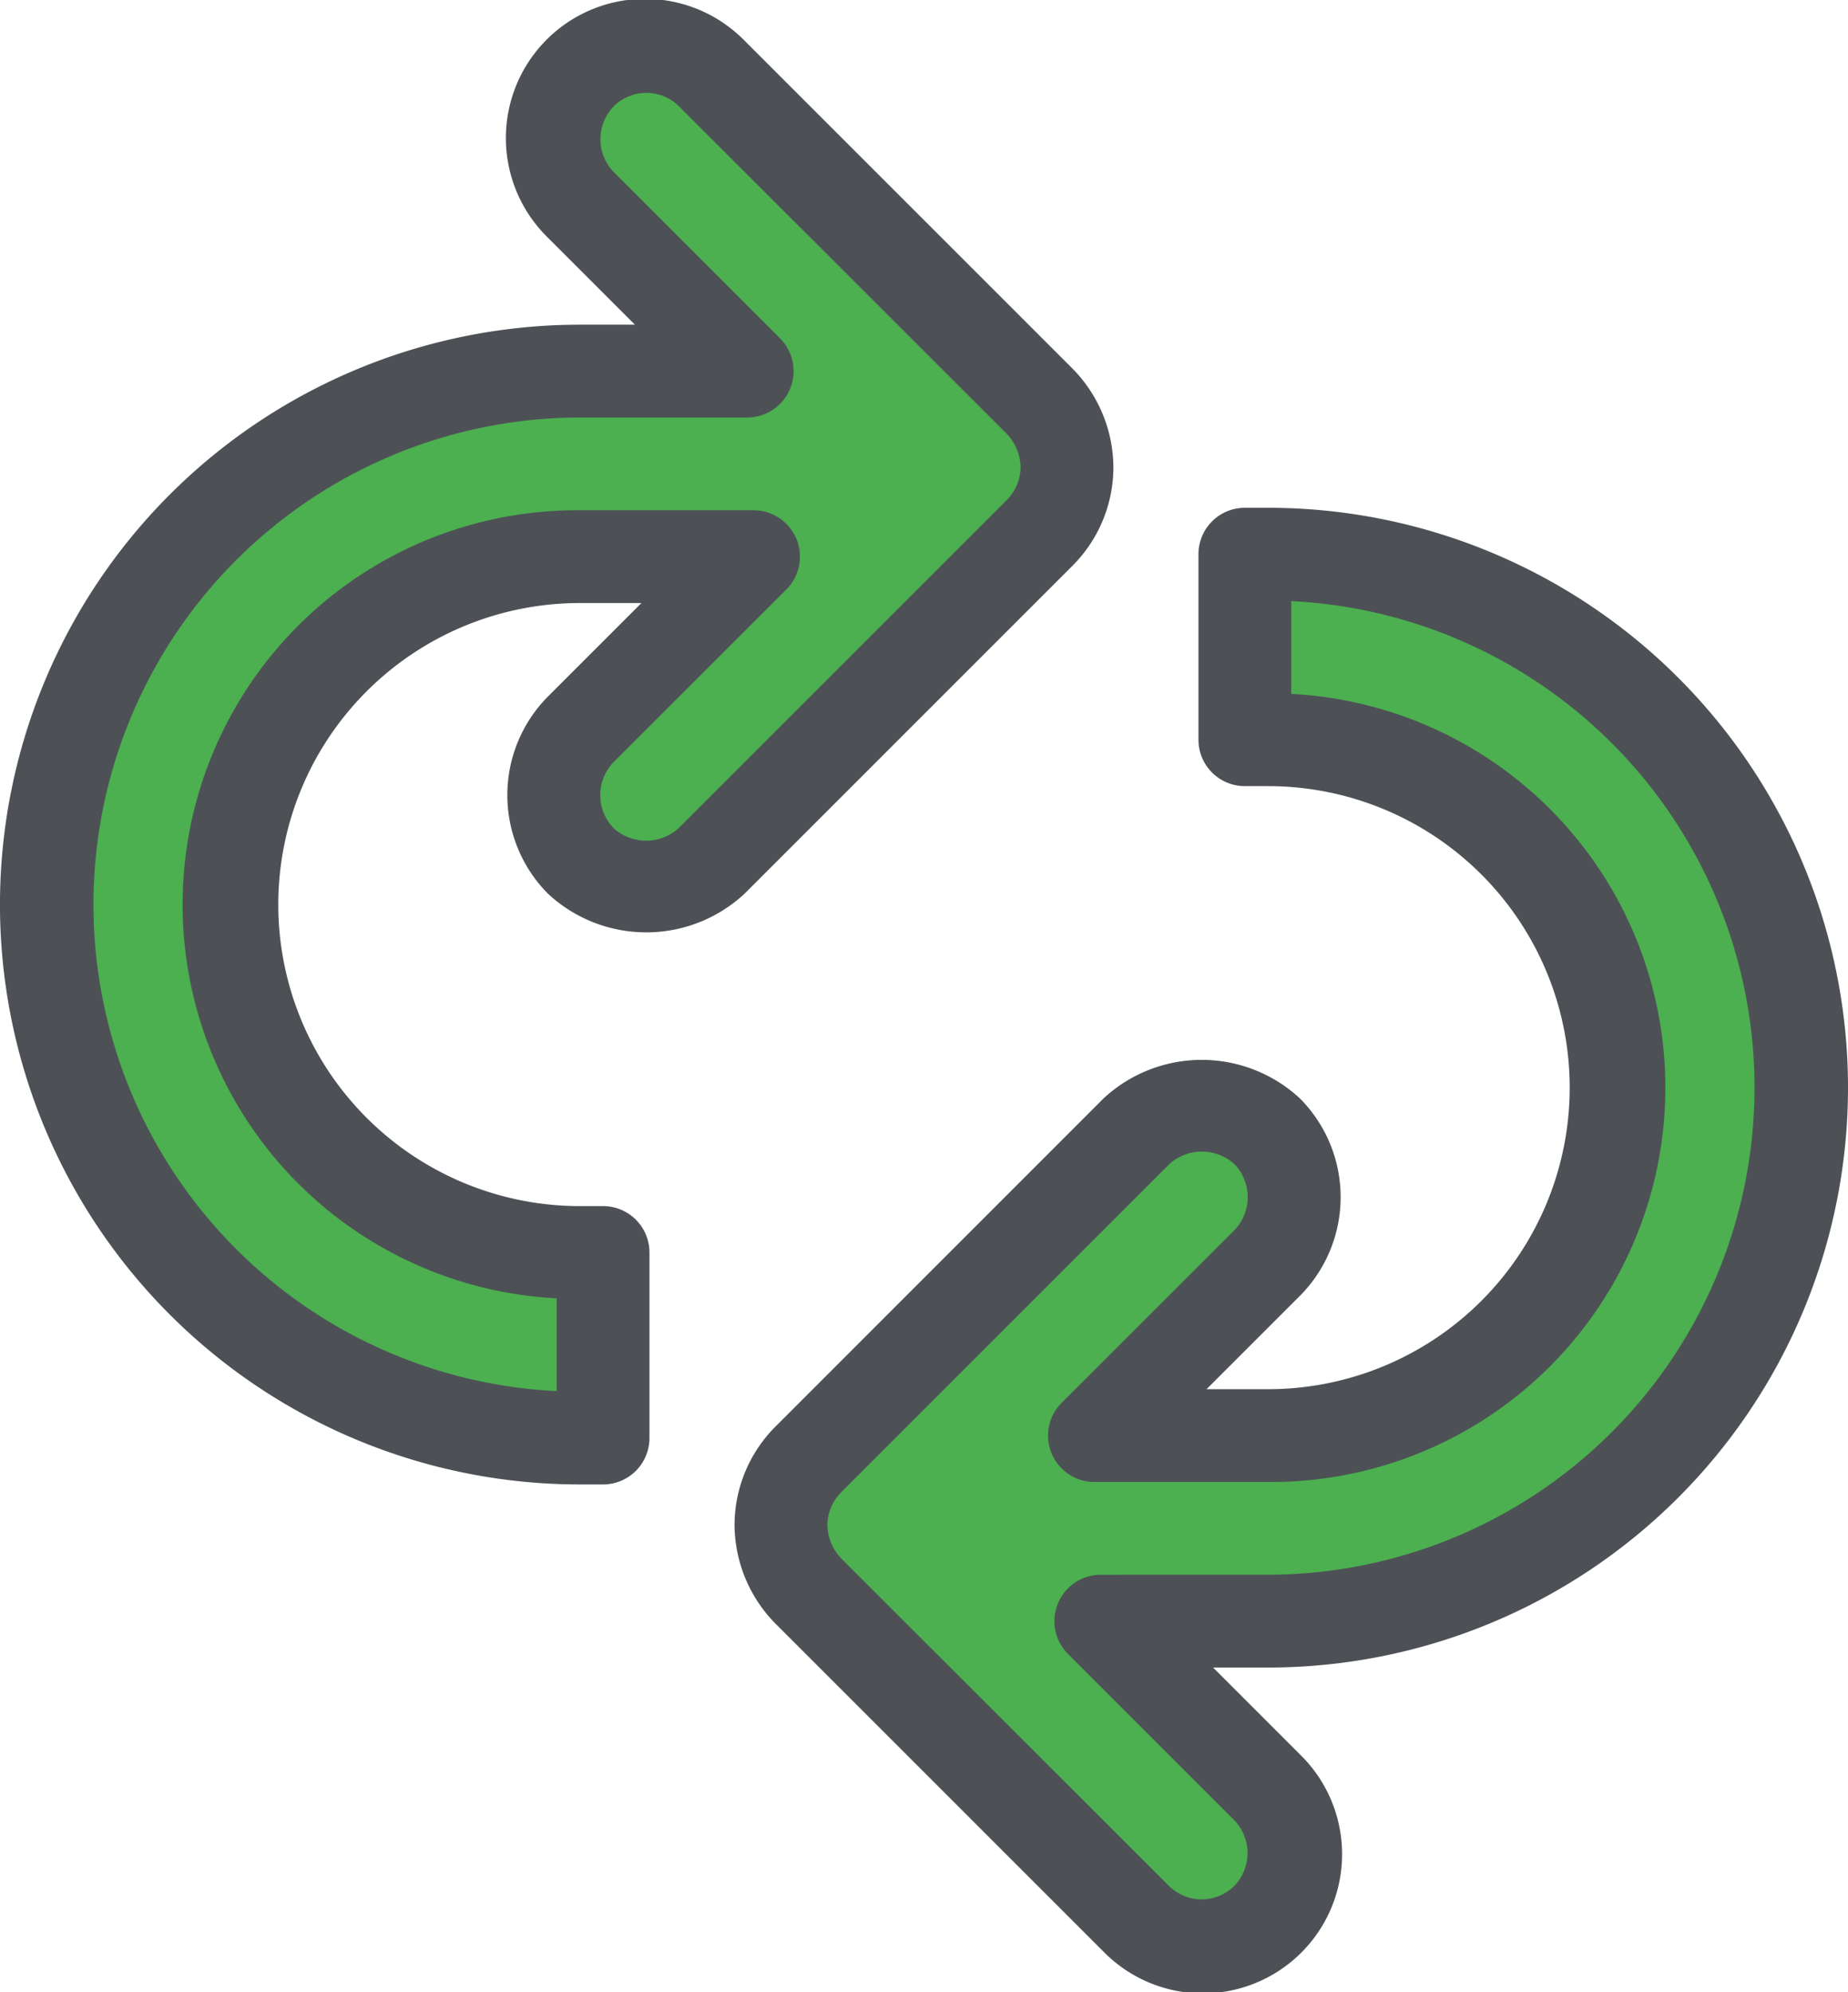 <svg xmlns="http://www.w3.org/2000/svg" width="66.009" height="71.167" viewBox="0 0 66.009 71.167">
  <g id="グループ_441" data-name="グループ 441" transform="translate(-970.097 -1072.333)">
    <g id="curved-arrow" transform="translate(970.097 1072.333)">
      <path id="パス_1858" data-name="パス 1858" d="M105.256,34.209h-6.2a12.428,12.428,0,1,0,0,24.857h.829v6.628h-.829a19.057,19.057,0,1,1,0-38.113h5.966l-5.932-5.932a3.316,3.316,0,1,1,4.673-4.706L115.5,28.675a3.423,3.423,0,0,1,.961,2.353,3.344,3.344,0,0,1-.961,2.32L103.765,45.08a3.316,3.316,0,1,1-4.673-4.706Z" transform="translate(-78.345 -14.324)" fill="#4caf50"/>
      <path id="パス_1859" data-name="パス 1859" d="M85.544,53.027h-.829a20.714,20.714,0,1,1,0-41.428h1.965L83.576,8.494a4.972,4.972,0,1,1,7.016-7.046l11.732,11.732a5.064,5.064,0,0,1,1.448,3.523,4.988,4.988,0,0,1-1.445,3.49L90.592,31.929a5.154,5.154,0,0,1-7.013,0,5,5,0,0,1,0-7.053l3.334-3.334h-2.2a10.771,10.771,0,1,0,0,21.542h.829A1.657,1.657,0,0,1,87.2,44.742V51.37A1.657,1.657,0,0,1,85.544,53.027Zm-.829-38.113a17.4,17.4,0,0,0-.829,34.779V46.379a14.085,14.085,0,0,1,.829-28.151h6.2a1.657,1.657,0,0,1,1.173,2.83l-6.168,6.164a1.7,1.7,0,0,0,0,2.363,1.733,1.733,0,0,0,2.32,0L99.971,17.854a1.7,1.7,0,0,0,.487-1.15,1.79,1.79,0,0,0-.5-1.213L88.249,3.792a1.657,1.657,0,0,0-2.32,0,1.69,1.69,0,0,0,0,2.36l5.932,5.932a1.657,1.657,0,0,1-1.17,2.83Z" transform="translate(-64.002 0)" fill="#4d5156"/>
    </g>
    <g id="curved-arrow-2" data-name="curved-arrow" transform="translate(1036.105 1143.5) rotate(180)">
      <path id="パス_1858-2" data-name="パス 1858" d="M25.254,18.231h-6.2a12.428,12.428,0,1,0,0,24.857h.829v6.628h-.829a19.057,19.057,0,1,1,0-38.113h5.966L19.09,5.67A3.316,3.316,0,0,1,23.763.964L35.5,12.7a3.423,3.423,0,0,1,.961,2.353,3.344,3.344,0,0,1-.961,2.32L23.763,29.1A3.316,3.316,0,1,1,19.09,24.4Z" transform="translate(1.657 1.655)" fill="#4caf50"/>
      <path id="パス_1859-2" data-name="パス 1859" d="M21.542,53.028h-.829a20.714,20.714,0,1,1,0-41.428h1.965L19.574,8.495A4.972,4.972,0,1,1,26.59,1.449L38.322,13.181A5.064,5.064,0,0,1,39.771,16.7a4.988,4.988,0,0,1-1.445,3.49L26.59,31.93a5.154,5.154,0,0,1-7.013,0,5,5,0,0,1,0-7.053l3.334-3.334h-2.2a10.771,10.771,0,1,0,0,21.542h.829A1.657,1.657,0,0,1,23.2,44.742v6.628A1.657,1.657,0,0,1,21.542,53.028Zm-.829-38.113a17.4,17.4,0,0,0-.829,34.779V46.379a14.085,14.085,0,0,1,.829-28.151h6.2a1.657,1.657,0,0,1,1.173,2.83l-6.168,6.164a1.7,1.7,0,0,0,0,2.363,1.733,1.733,0,0,0,2.32,0L35.969,17.854a1.7,1.7,0,0,0,.487-1.15,1.79,1.79,0,0,0-.5-1.213L24.247,3.792a1.657,1.657,0,0,0-2.32,0,1.69,1.69,0,0,0,0,2.36l5.932,5.932a1.657,1.657,0,0,1-1.17,2.83Z" transform="translate(0 0)" fill="#4d5156"/>
    </g>
  </g>
</svg>
